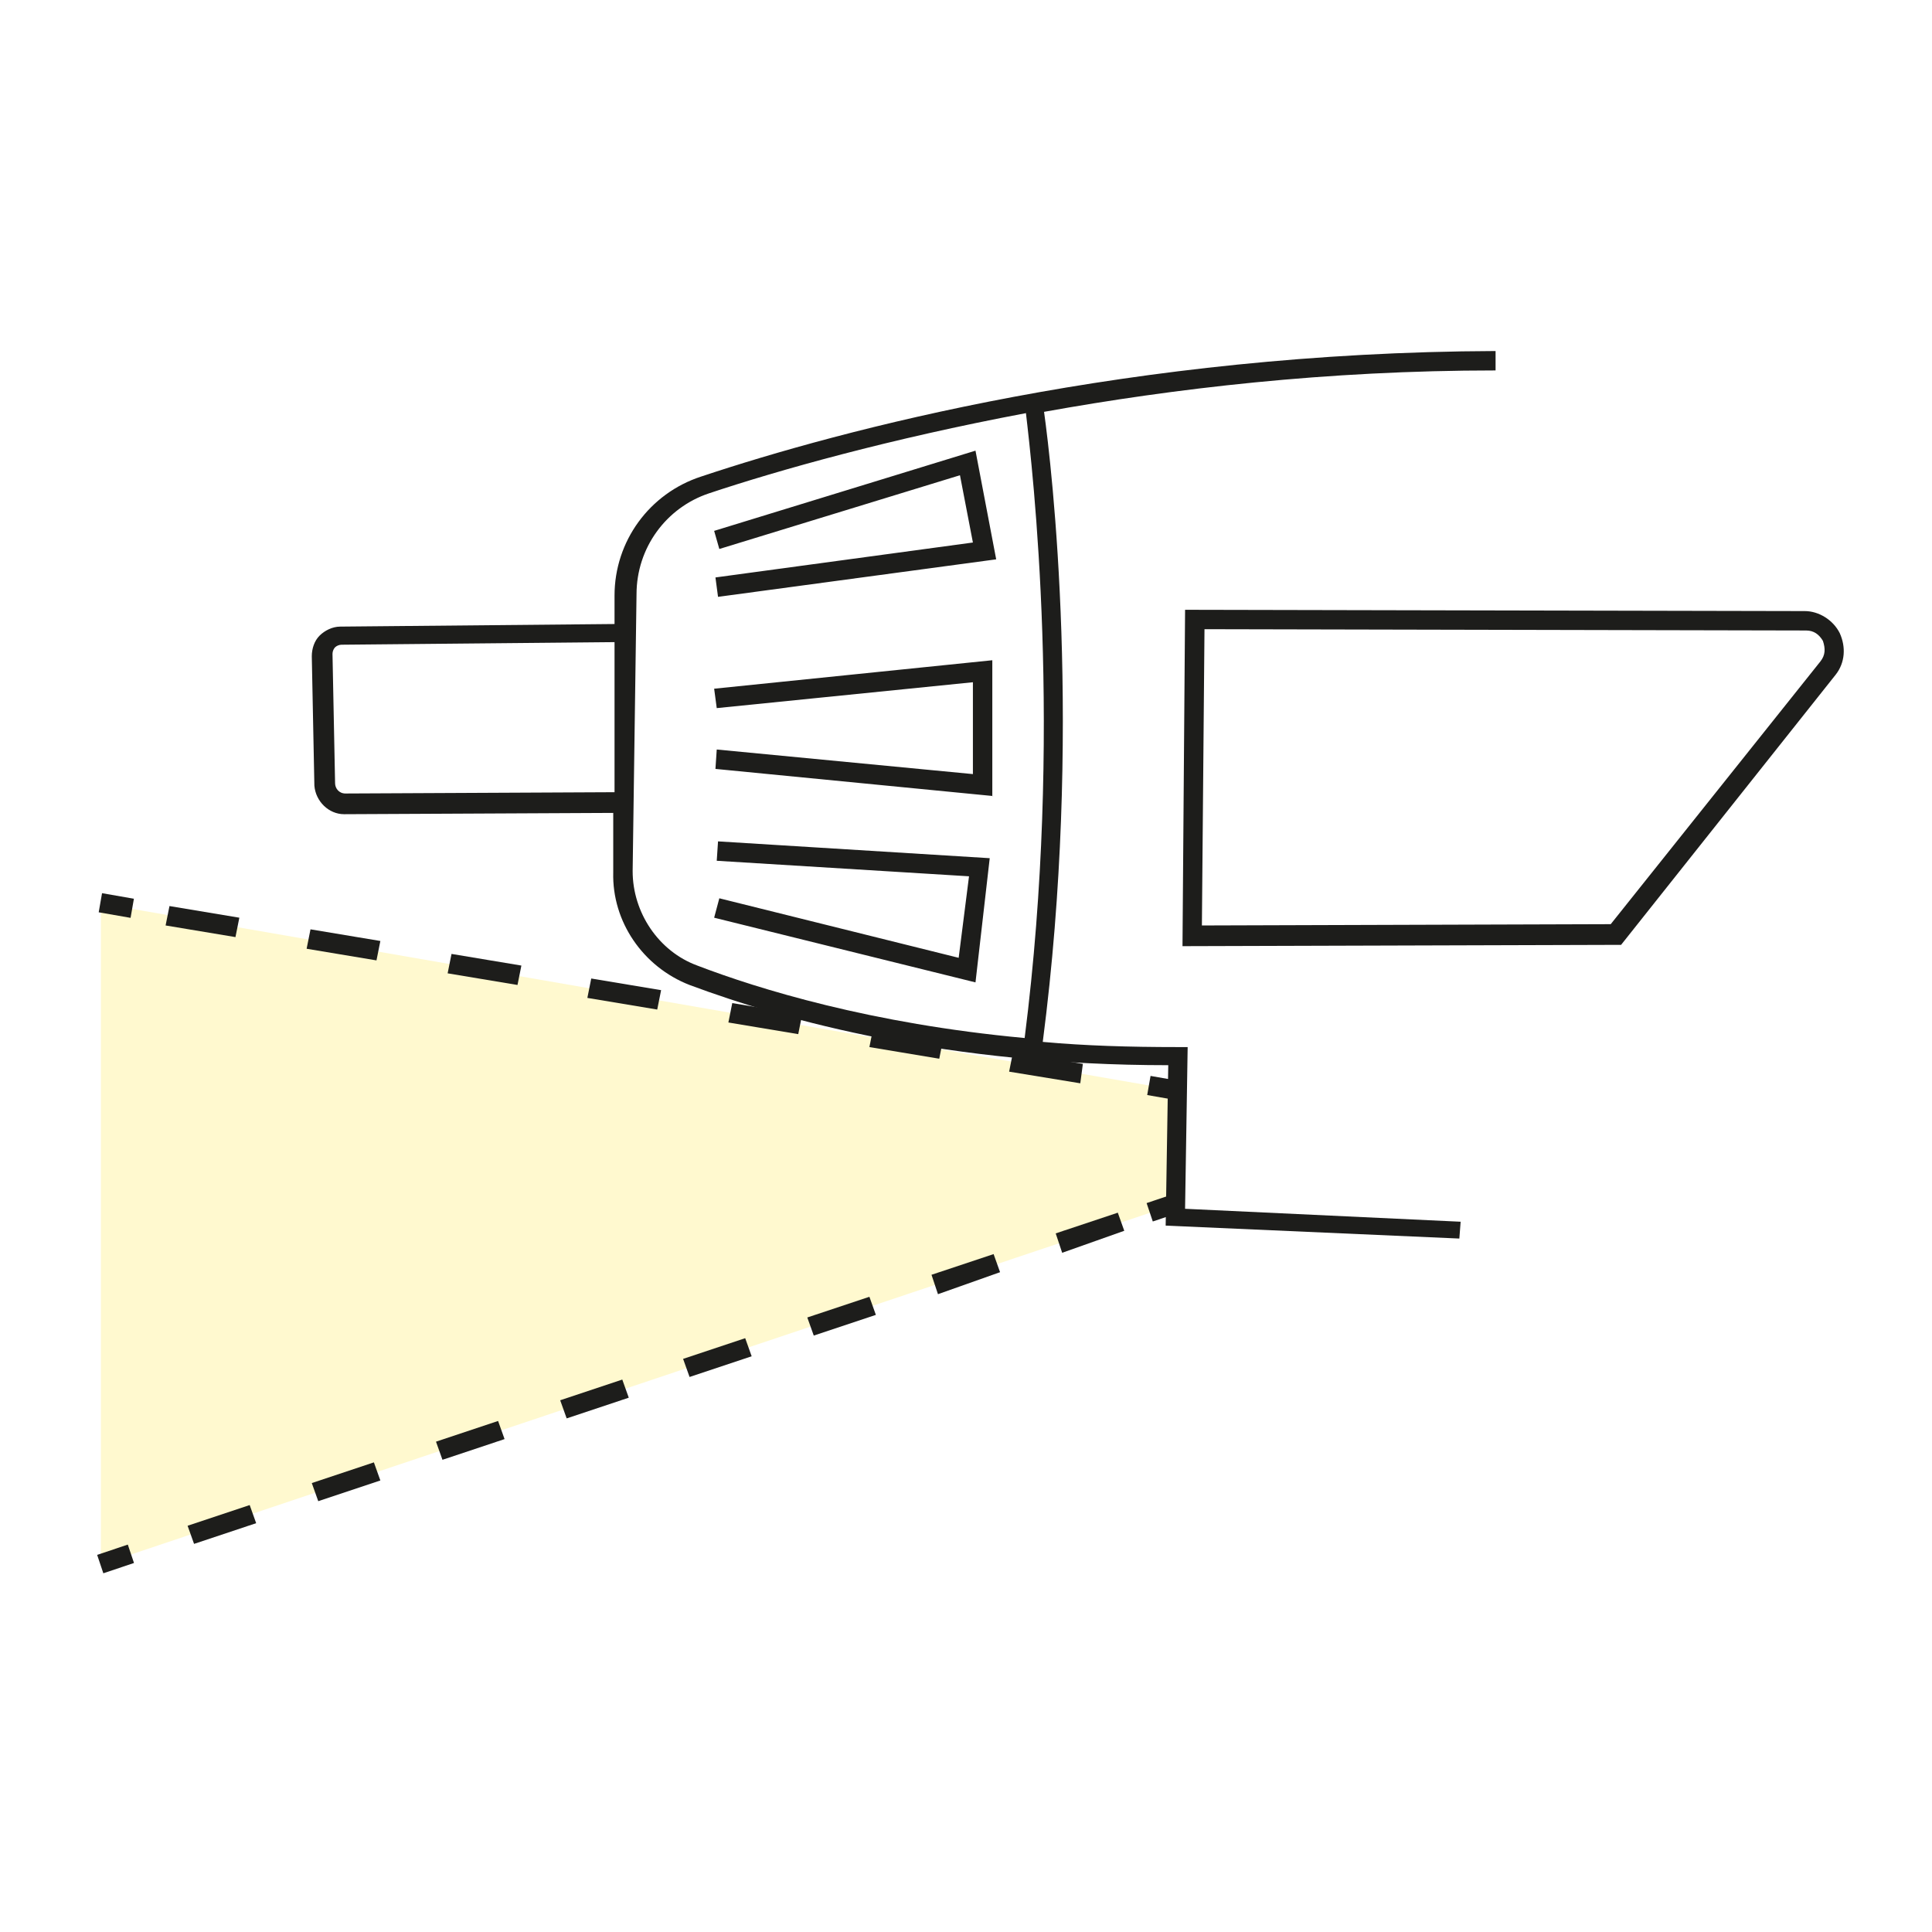 <?xml version="1.0" encoding="UTF-8"?>
<!DOCTYPE svg PUBLIC "-//W3C//DTD SVG 1.0//EN" "http://www.w3.org/TR/2001/REC-SVG-20010904/DTD/svg10.dtd">
<!-- Creator: CorelDRAW 2018 (64 Bit) -->
<svg xmlns="http://www.w3.org/2000/svg" xml:space="preserve" width="39.511mm" height="39.511mm" version="1.0" style="shape-rendering:geometricPrecision; text-rendering:geometricPrecision; image-rendering:optimizeQuality; fill-rule:evenodd; clip-rule:evenodd"
viewBox="0 0 3951.1 3951.1"
 xmlns:xlink="http://www.w3.org/1999/xlink">
 <defs>
  <style type="text/css">
   <![CDATA[
    .fil2 {fill:#1D1D1B;fill-rule:nonzero}
    .fil1 {fill:#FFF9CF;fill-rule:nonzero}
    .fil0 {fill:white;fill-rule:nonzero}
   ]]>
  </style>
 </defs>
 <g id="Capa_x0020_1">
  <polygon class="fil0" points="-0.01,-17.64 3968.74,-17.64 3968.74,3951.1 -0.01,3951.1 "/>
  <polygon class="fil0" points="-0.01,-17.64 3968.74,-17.64 3968.74,3951.1 -0.01,3951.1 "/>
  <path class="fil0" d="M298.97 -15l3368.15 0c164.04,0 298.98,132.29 298.98,296.33l0 3370.8c0,164.04 -132.29,296.33 -296.33,296.33l-3370.8 0c-164.04,0 -296.33,-132.29 -296.33,-296.33l0 -3370.8c0,-164.04 132.29,-296.33 296.33,-296.33z"/>
  <polygon class="fil1" points="2415.64,2231.31 206.37,1847.67 206.37,3199.69 2415.64,2458.85 "/>
  <polygon class="fil2" points="198.69,3179.88 261.38,3158.81 274.03,3196.43 211.33,3217.5 "/>
  <path class="fil2" d="M396.87 3157.35l-13.23 -37.04 127 -42.33 13.23 37.04 -127 42.33zm254 -87.31l-13.23 -37.04 127 -42.33 13.23 37.04 -127 42.33zm254 -84.66l-13.23 -37.05 127 -42.33 13.23 37.04 -127 42.34zm254 -84.67l-13.23 -37.04 127 -42.34 13.23 37.05 -127 42.33zm251.35 -84.67l-13.23 -37.04 127 -42.33 13.23 37.04 -127 42.33zm254 -84.66l-13.23 -37.05 127.01 -42.33 13.22 37.04 -127 42.34zm254 -84.67l-13.23 -39.69 127 -42.33 13.23 37.04 -127 44.98zm254 -84.67l-13.23 -39.69 127 -42.33 13.23 37.04 -127 44.98z"/>
  <polygon class="fil2" points="2344.9,2460.41 2407.6,2439.34 2420.25,2476.96 2357.55,2498.03 "/>
  <polygon class="fil2" points="2346.12,2239.44 2352.98,2200.34 2418.13,2211.77 2411.28,2250.86 "/>
  <path class="fil2" d="M2209.27 2215.44l-145.53 -23.81 7.94 -39.69 142.88 23.81 -5.29 39.69zm-288.4 -50.27l-142.88 -23.82 7.94 -39.68 142.88 23.81 -7.94 39.69zm-288.4 -50.27l-142.87 -23.82 7.94 -39.68 142.87 23.81 -7.94 39.69zm-288.39 -50.27l-142.88 -23.82 7.94 -39.68 142.88 23.81 -7.94 39.69zm-285.75 -50.27l-142.88 -23.82 7.94 -39.68 142.88 23.81 -7.94 39.69zm-288.4 -50.28l-142.87 -23.81 7.93 -39.69 142.88 23.82 -7.94 39.68zm-288.39 -47.62l-142.88 -23.81 7.94 -39.69 142.87 23.81 -7.93 39.69z"/>
  <polygon class="fil2" points="201.86,1865.73 208.68,1826.63 273.84,1837.99 267.03,1877.09 "/>
  <path class="fil2" d="M2984.49 2532.94l-600.6 -26.46 5.29 -328.08c-449.79,0 -780.52,-89.96 -978.96,-164.04 -95.25,-37.05 -158.75,-129.65 -156.1,-230.19l0 -121.71 -550.33 2.65c-31.75,0 -58.21,-26.46 -60.86,-58.21l-5.29 -264.59c0,-15.87 5.29,-31.75 15.88,-42.33 10.58,-10.58 26.45,-18.52 42.33,-18.52l560.92 -5.29 0 -58.21c0,-111.13 71.43,-209.02 177.27,-243.42 285.75,-95.25 878.41,-254 1624.54,-256.64l0 39.68c-346.61,0 -658.81,37.05 -923.4,84.67 15.88,113.77 79.38,656.17 -2.64,1288.52 87.31,7.94 177.27,10.59 275.16,10.59l21.17 0 -5.29 330.72 563.56 26.46 -2.65 34.4zm-886.35 -1688.04c-280.46,52.91 -505.35,116.41 -648.23,164.04 -87.31,29.1 -148.16,111.12 -148.16,206.37l-7.94 566.21c0,84.67 52.91,164.04 132.29,193.15 124.35,47.62 354.54,119.06 669.39,148.16 79.38,-624.41 15.88,-1164.16 2.65,-1277.93zm-841.37 468.31l-558.28 5.29c-5.29,0 -10.58,2.65 -13.22,5.29 -2.65,2.65 -5.3,7.94 -5.3,13.23l5.3 264.58c0,10.59 7.93,21.17 21.16,21.17l550.34 -2.64 0 -306.92zm738.18 695.85l-534.46 -132.29 10.59 -39.69 489.48 121.71 21.16 -166.69 -515.93 -31.75 2.64 -39.68 555.63 34.39 -29.11 254zm423.34 -74.08l5.29 -687.92 1267.35 2.65c29.11,0 58.21,18.52 71.44,44.98 13.23,29.1 10.58,60.85 -7.94,84.67l-439.21 552.97 -10.58 0 -886.35 2.65zm44.98 -648.23l-5.3 605.9 836.09 -2.65 428.62 -537.1c10.59,-13.23 10.59,-26.46 5.29,-42.34 -7.93,-13.23 -18.52,-21.16 -34.39,-21.16l-1230.31 -2.65zm-431.28 341.31l-568.85 -55.56 2.65 -39.69 523.87 50.27 0 -187.85 -523.87 52.92 -5.3 -39.69 568.86 -58.21 0 277.81 2.64 0zm-563.56 -407.46l-5.29 -39.68 526.52 -71.44 -26.46 -137.58 -492.12 150.81 -10.59 -37.04 534.46 -164.04 42.34 222.25 -568.86 76.72z"/>
 </g>
</svg>
